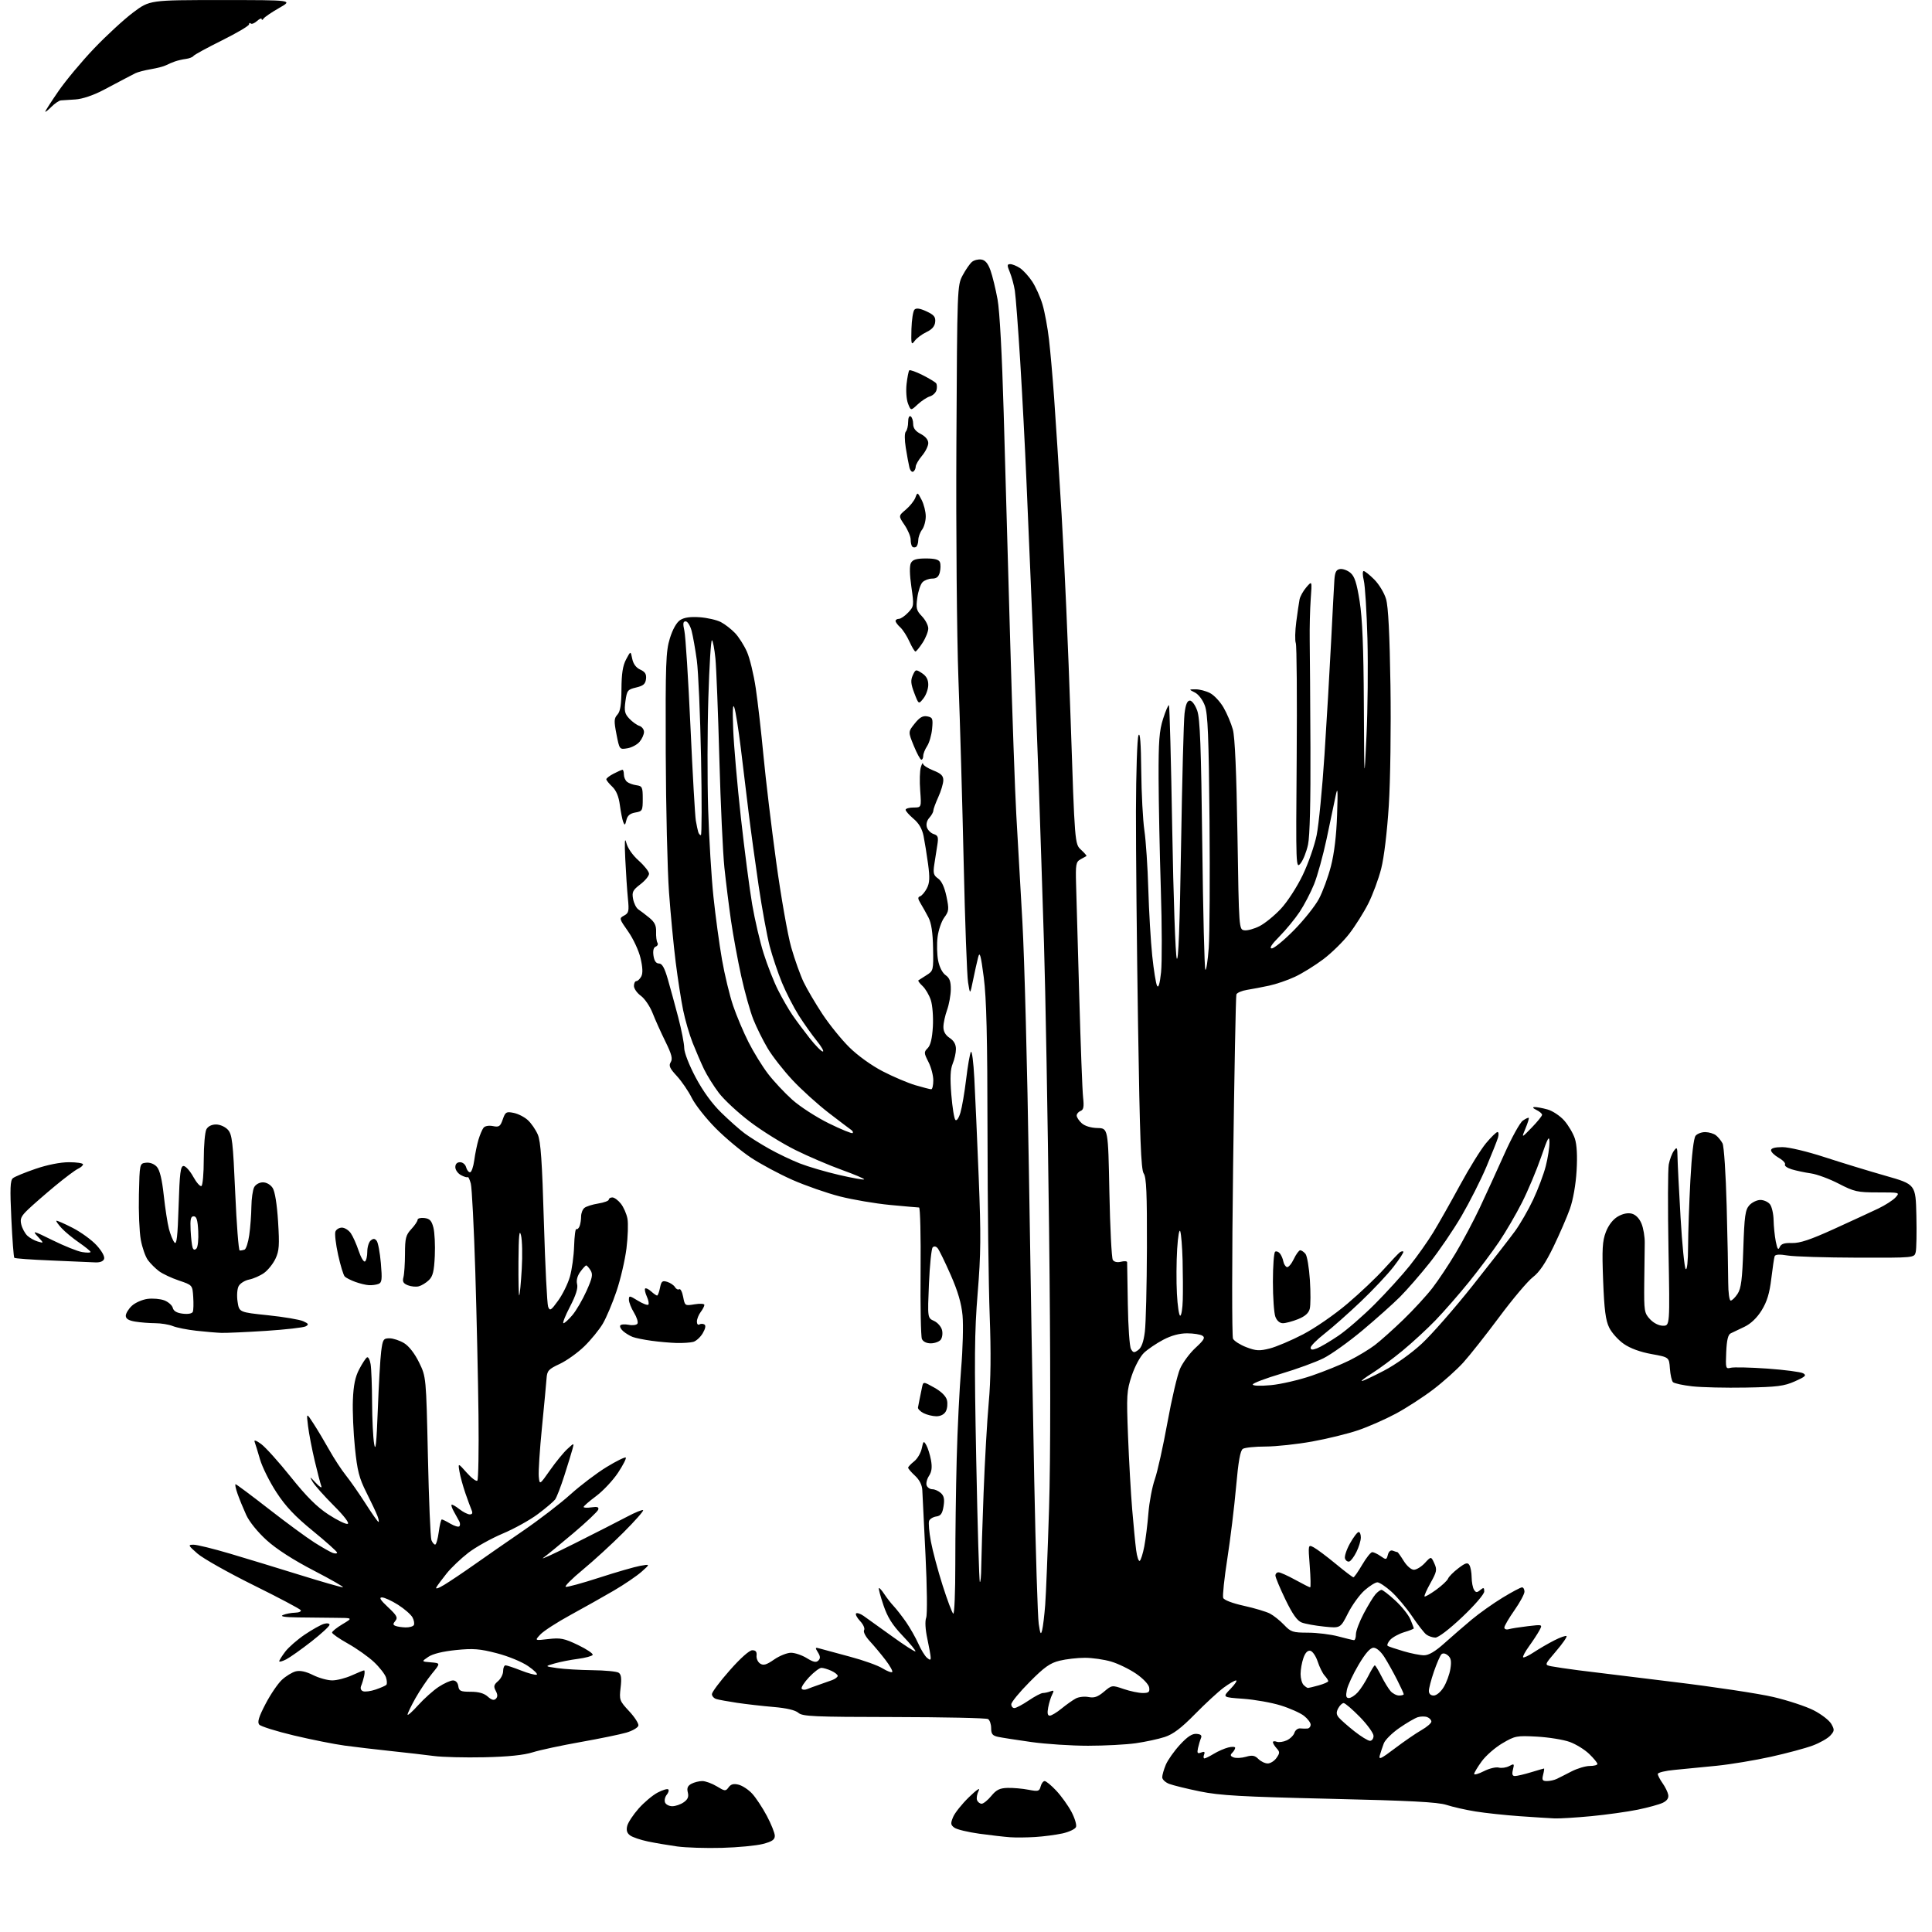 <?xml version="1.0" encoding="UTF-8" standalone="no"?>
<svg 
  version="1.1" 
  xmlns="http://www.w3.org/2000/svg" 
  xmlns:xlink="http://www.w3.org/1999/xlink" 
  xmlns:svg="http://www.w3.org/2000/svg"
  xmlns:rdf="http://www.w3.org/1999/02/22-rdf-syntax-ns#"
  xmlns:cc="http://creativecommons.org/ns#"
  xmlns:dc="http://purl.org/dc/elements/1.1/"
  viewBox="0 0 768 768"
  width="768"
  height="768"
>
<style>svg {background-color: white; }</style>"
<path stroke="none" fill="black" fill-rule="evenodd" d="M287.00,734.55C280.68,734.73 272.64,734.47 269.15,733.99C265.65,733.50 260.42,732.61 257.53,732.01C254.63,731.40 251.46,730.33 250.48,729.61C249.23,728.70 248.89,727.58 249.33,725.82C249.67,724.45 251.72,721.35 253.87,718.92C256.02,716.49 259.41,713.64 261.40,712.59C263.39,711.54 265.30,710.97 265.65,711.32C266.00,711.67 265.72,712.63 265.03,713.46C264.34,714.29 264.04,715.66 264.36,716.49C264.68,717.32 265.98,718.00 267.25,718.00C268.52,718.00 270.56,717.30 271.78,716.44C273.42,715.30 273.85,714.25 273.42,712.52C272.98,710.79 273.36,709.88 274.85,709.08C275.96,708.49 277.91,708.00 279.18,708.00C280.46,708.01 283.05,708.95 284.94,710.10C288.17,712.07 288.46,712.10 289.64,710.48C290.55,709.23 291.63,708.94 293.60,709.44C295.09,709.81 297.50,711.39 298.96,712.96C300.42,714.52 303.05,718.49 304.81,721.79C306.56,725.08 308.00,728.68 308.00,729.77C308.00,731.31 306.91,732.05 303.25,733.00C300.64,733.68 293.32,734.38 287.00,734.55zM411.50,730.24C408.20,730.45 403.70,730.49 401.50,730.33C399.30,730.18 393.82,729.54 389.31,728.93C384.81,728.31 380.34,727.24 379.39,726.54C377.88,725.44 377.81,724.86 378.88,722.29C379.56,720.65 382.39,717.11 385.17,714.41C388.25,711.43 389.77,710.41 389.04,711.83C388.38,713.11 388.09,714.80 388.39,715.58C388.69,716.36 389.51,717.00 390.22,717.01C390.92,717.01 392.65,715.62 394.05,713.92C396.07,711.46 397.41,710.80 400.55,710.72C402.72,710.66 406.44,710.99 408.81,711.45C412.72,712.20 413.17,712.08 413.67,710.14C413.98,708.96 414.70,708.00 415.27,708.00C415.84,708.00 417.93,709.73 419.90,711.84C421.88,713.95 424.58,717.72 425.91,720.21C427.23,722.70 428.05,725.42 427.73,726.25C427.41,727.08 424.98,728.24 422.33,728.82C419.67,729.39 414.80,730.04 411.50,730.24zM618.00,722.85C616.08,722.77 609.77,722.36 604.00,721.96C598.23,721.55 590.35,720.70 586.50,720.08C582.65,719.46 577.48,718.29 575.00,717.48C571.57,716.36 560.55,715.78 528.50,715.04C493.53,714.23 484.91,713.74 477.00,712.12C471.77,711.05 466.26,709.69 464.75,709.11C463.24,708.53 462.00,707.35 462.00,706.49C462.00,705.64 462.64,703.40 463.42,701.53C464.21,699.65 466.73,696.08 469.03,693.58C472.02,690.33 473.91,689.10 475.63,689.24C477.38,689.38 477.87,689.86 477.39,690.97C477.04,691.81 476.51,693.59 476.22,694.91C475.80,696.90 476.01,697.21 477.46,696.65C478.77,696.15 479.07,696.37 478.64,697.49C478.32,698.32 478.39,699.00 478.78,699.00C479.18,698.99 480.85,698.17 482.50,697.17C484.15,696.16 486.74,695.03 488.25,694.65C489.76,694.27 491.00,694.33 491.00,694.78C491.00,695.23 490.47,696.13 489.83,696.77C488.94,697.66 489.08,698.09 490.39,698.60C491.34,698.96 493.54,698.85 495.28,698.35C497.80,697.62 498.80,697.80 500.22,699.22C501.20,700.20 502.87,701.00 503.94,701.00C505.01,701.00 506.58,700.01 507.42,698.81C508.78,696.87 508.79,696.42 507.48,694.98C506.67,694.08 506.00,692.99 506.00,692.56C506.00,692.14 506.68,692.05 507.51,692.37C508.34,692.69 510.13,692.44 511.49,691.82C512.85,691.20 514.23,689.84 514.56,688.80C514.89,687.76 515.92,686.98 516.83,687.07C517.75,687.16 519.06,687.18 519.75,687.12C520.44,687.05 521.00,686.36 521.00,685.57C521.00,684.79 519.81,683.21 518.36,682.07C516.91,680.93 512.75,679.07 509.11,677.94C505.48,676.81 498.77,675.62 494.20,675.29C485.90,674.70 485.90,674.70 489.15,671.35C490.93,669.51 491.92,668.00 491.35,668.00C490.77,668.00 488.55,669.30 486.40,670.89C484.26,672.48 479.14,677.20 475.03,681.38C469.58,686.94 466.35,689.38 463.03,690.47C460.54,691.29 455.35,692.41 451.50,692.96C447.65,693.51 439.10,693.96 432.50,693.96C425.90,693.96 415.77,693.30 410.00,692.49C404.23,691.68 398.26,690.75 396.75,690.43C394.53,689.95 394.00,689.29 394.00,686.98C394.00,685.41 393.45,683.78 392.77,683.36C392.10,682.94 375.27,682.58 355.38,682.55C323.38,682.51 319.00,682.31 317.36,680.87C316.16,679.81 312.67,678.99 307.50,678.55C303.10,678.18 296.57,677.43 293.00,676.90C289.43,676.36 285.71,675.69 284.75,675.40C283.79,675.10 283.00,674.22 283.00,673.44C283.00,672.65 286.17,668.41 290.06,664.01C294.30,659.19 297.88,656.00 299.04,656.00C300.42,656.00 300.91,656.61 300.74,658.11C300.61,659.27 301.25,660.71 302.17,661.30C303.48,662.15 304.67,661.81 307.72,659.69C309.86,658.21 312.88,657.00 314.44,657.00C315.99,657.00 318.81,657.96 320.71,659.13C323.30,660.73 324.43,660.97 325.30,660.10C326.17,659.23 326.13,658.43 325.13,656.83C323.90,654.86 323.97,654.76 326.15,655.39C327.44,655.76 332.76,657.20 337.97,658.59C343.18,659.97 348.94,662.03 350.77,663.17C352.60,664.30 354.36,664.97 354.67,664.66C354.99,664.35 353.76,662.16 351.95,659.80C350.13,657.43 347.33,654.08 345.71,652.34C344.05,650.55 343.09,648.67 343.49,648.01C343.89,647.37 343.19,645.76 341.93,644.43C340.68,643.10 339.95,641.72 340.30,641.37C340.65,641.02 341.96,641.44 343.22,642.30C344.47,643.17 349.54,646.80 354.48,650.37C359.42,653.95 363.65,656.68 363.89,656.44C364.13,656.21 361.85,653.42 358.83,650.26C354.70,645.92 352.81,642.91 351.18,638.08C349.99,634.54 349.17,631.49 349.37,631.30C349.57,631.10 350.54,632.18 351.53,633.69C352.53,635.21 354.21,637.36 355.26,638.47C356.32,639.59 358.53,642.43 360.17,644.78C361.80,647.14 364.00,651.02 365.06,653.40C366.11,655.79 367.66,658.30 368.49,658.99C369.71,660.01 369.99,659.98 369.96,658.87C369.95,658.12 369.34,654.77 368.63,651.43C367.83,647.71 367.65,644.47 368.17,643.06C368.65,641.77 368.53,630.88 367.90,618.13C367.28,605.68 366.71,594.08 366.63,592.33C366.53,590.30 365.49,588.26 363.74,586.63C362.23,585.24 361.00,583.80 361.00,583.44C361.00,583.08 362.07,581.95 363.37,580.92C364.67,579.90 366.04,577.58 366.41,575.78C367.04,572.76 367.18,572.65 368.22,574.47C368.84,575.56 369.68,578.23 370.08,580.41C370.60,583.26 370.38,585.02 369.29,586.68C368.46,587.95 368.04,589.66 368.36,590.49C368.68,591.32 369.70,592.00 370.64,592.00C371.58,592.00 373.09,592.68 374.01,593.51C375.26,594.64 375.53,595.98 375.08,598.76C374.61,601.68 373.97,602.57 372.18,602.83C370.91,603.01 369.63,603.80 369.33,604.58C369.03,605.36 369.35,609.04 370.04,612.75C370.73,616.46 372.83,624.33 374.71,630.23C376.59,636.13 378.49,641.18 378.94,641.46C379.39,641.74 379.76,632.87 379.75,621.74C379.74,610.61 379.99,591.83 380.30,580.00C380.61,568.17 381.40,552.04 382.06,544.15C382.73,536.25 382.98,526.71 382.63,522.93C382.18,518.11 380.78,513.32 377.91,506.79C375.66,501.68 373.34,496.92 372.75,496.21C372.10,495.42 371.33,495.27 370.76,495.84C370.26,496.34 369.59,502.87 369.27,510.33C368.70,523.91 368.70,523.91 371.28,525.08C372.69,525.72 374.13,527.36 374.47,528.72C374.81,530.08 374.56,531.82 373.92,532.60C373.28,533.37 371.51,534.00 369.98,534.00C368.30,534.00 366.92,533.32 366.47,532.25C366.06,531.29 365.82,519.14 365.95,505.25C366.07,491.36 365.80,480.00 365.34,480.00C364.88,480.00 359.70,479.54 353.83,478.99C347.96,478.43 338.96,476.90 333.83,475.59C328.70,474.28 320.23,471.32 315.00,469.02C309.77,466.71 302.35,462.73 298.50,460.18C294.65,457.63 288.35,452.37 284.50,448.49C280.65,444.61 276.38,439.20 275.01,436.47C273.65,433.73 270.96,429.80 269.04,427.72C266.21,424.67 265.75,423.62 266.62,422.23C267.47,420.89 267.01,419.11 264.50,414.01C262.73,410.43 260.44,405.32 259.40,402.67C258.35,400.01 256.26,396.94 254.75,395.85C253.24,394.76 252.00,392.99 252.00,391.93C252.00,390.87 252.43,390.00 252.96,390.00C253.50,390.00 254.37,389.17 254.91,388.16C255.58,386.92 255.49,384.57 254.63,380.91C253.94,377.92 251.73,373.17 249.70,370.28C246.10,365.17 246.07,365.03 248.10,363.95C249.94,362.96 250.11,362.20 249.60,357.17C249.29,354.05 248.82,347.00 248.56,341.50C248.23,334.63 248.35,332.59 248.96,335.00C249.49,337.12 251.44,339.93 253.92,342.14C256.16,344.14 258.00,346.48 258.00,347.33C258.00,348.19 256.44,350.09 254.54,351.54C251.54,353.83 251.16,354.59 251.66,357.34C251.98,359.08 252.92,360.95 253.75,361.50C254.59,362.05 256.54,363.54 258.10,364.81C260.24,366.56 260.90,367.92 260.81,370.40C260.74,372.21 260.98,374.16 261.34,374.74C261.70,375.32 261.39,376.02 260.65,376.30C259.79,376.63 259.48,377.90 259.77,379.91C260.08,381.99 260.79,383.00 261.95,383.00C263.20,383.00 264.16,384.70 265.47,389.25C266.46,392.69 268.33,399.55 269.63,404.50C270.92,409.45 271.99,414.91 271.99,416.64C272.00,418.42 273.95,423.44 276.53,428.28C279.43,433.75 283.09,438.78 286.78,442.36C289.92,445.42 294.07,449.10 296.00,450.53C297.93,451.96 302.28,454.70 305.68,456.61C309.08,458.53 314.60,461.17 317.94,462.48C321.29,463.79 328.31,465.85 333.55,467.06C338.79,468.27 343.27,469.07 343.50,468.83C343.74,468.59 339.79,466.91 334.72,465.08C329.65,463.26 321.29,459.68 316.15,457.13C311.01,454.59 302.91,449.55 298.15,445.94C293.39,442.34 287.81,437.16 285.75,434.44C283.69,431.72 281.04,427.48 279.85,425.00C278.67,422.52 276.65,417.83 275.35,414.57C274.06,411.30 272.35,405.45 271.56,401.57C270.76,397.68 269.43,389.10 268.60,382.50C267.77,375.90 266.57,363.39 265.94,354.69C265.31,346.00 264.72,321.02 264.64,299.19C264.52,263.73 264.69,258.89 266.28,253.76C267.38,250.19 268.93,247.43 270.37,246.49C271.96,245.45 274.40,245.10 278.15,245.36C281.16,245.58 284.94,246.44 286.56,247.29C288.18,248.13 290.71,250.10 292.20,251.66C293.68,253.22 295.81,256.57 296.93,259.11C298.05,261.64 299.63,268.17 300.43,273.61C301.24,279.05 302.62,291.15 303.50,300.50C304.39,309.85 306.65,328.80 308.55,342.61C310.44,356.42 313.13,371.72 314.53,376.61C315.93,381.50 318.17,387.75 319.50,390.50C320.83,393.25 324.15,398.89 326.88,403.04C329.61,407.19 334.41,413.13 337.55,416.25C340.93,419.60 346.37,423.52 350.88,425.86C355.07,428.03 360.94,430.52 363.93,431.40C366.92,432.28 369.73,433.00 370.18,433.00C370.63,433.00 371.00,431.41 371.00,429.46C371.00,427.51 370.13,424.21 369.06,422.12C367.25,418.57 367.23,418.20 368.78,416.65C369.90,415.53 370.56,412.77 370.83,408.09C371.04,404.26 370.68,399.56 370.01,397.54C369.35,395.54 367.88,393.03 366.73,391.96C365.58,390.89 364.84,389.88 365.07,389.71C365.31,389.54 366.76,388.61 368.29,387.65C371.03,385.93 371.08,385.74 370.91,376.92C370.80,370.73 370.23,366.93 369.08,364.72C368.16,362.95 366.75,360.43 365.95,359.12C364.81,357.24 364.77,356.64 365.77,356.28C366.47,356.03 367.68,354.59 368.45,353.10C369.56,350.95 369.66,348.89 368.92,343.44C368.40,339.62 367.59,334.61 367.13,332.31C366.56,329.48 365.27,327.25 363.14,325.47C361.42,324.01 360.00,322.41 360.00,321.91C360.00,321.41 361.42,321.00 363.15,321.00C366.29,321.00 366.29,321.00 365.79,314.25C365.51,310.54 365.62,306.38 366.04,305.00C366.46,303.62 366.85,302.99 366.90,303.60C366.96,304.20 368.80,305.40 371.00,306.27C374.09,307.48 374.99,308.37 374.98,310.17C374.97,311.45 374.07,314.46 372.98,316.86C371.89,319.26 371.00,321.70 371.00,322.28C371.00,322.86 370.28,324.13 369.41,325.10C368.44,326.17 368.07,327.65 368.46,328.88C368.81,329.99 370.02,331.19 371.15,331.55C372.88,332.10 373.10,332.76 372.61,335.85C372.28,337.86 371.74,341.35 371.40,343.61C370.87,347.09 371.10,347.96 372.91,349.22C374.31,350.20 375.45,352.66 376.23,356.34C377.30,361.48 377.23,362.20 375.36,364.73C374.24,366.25 373.04,369.75 372.70,372.50C372.36,375.25 372.46,379.44 372.92,381.82C373.42,384.40 374.61,386.74 375.88,387.63C377.48,388.75 377.99,390.14 377.96,393.31C377.93,395.61 377.26,399.30 376.47,401.50C375.68,403.70 375.02,406.73 375.02,408.23C375.01,410.04 375.84,411.50 377.50,412.59C379.17,413.69 380.00,415.15 380.00,417.00C380.00,418.52 379.42,421.15 378.71,422.83C377.78,425.06 377.63,428.40 378.16,435.09C378.57,440.16 379.29,444.69 379.78,445.18C380.29,445.69 381.14,444.47 381.79,442.28C382.41,440.20 383.43,434.23 384.06,429.00C384.68,423.77 385.53,418.90 385.94,418.16C386.35,417.42 386.97,422.14 387.31,428.66C387.66,435.17 388.44,452.88 389.05,468.00C389.98,491.00 389.91,498.53 388.64,514.00C387.37,529.51 387.27,540.24 388.07,580.42C388.59,606.78 389.23,628.57 389.51,628.84C389.78,629.11 390.03,626.45 390.06,622.92C390.10,619.39 390.51,606.15 390.99,593.50C391.47,580.85 392.39,564.65 393.04,557.50C393.86,548.57 393.97,537.78 393.42,523.00C392.97,511.18 392.58,478.55 392.55,450.50C392.51,412.17 392.14,396.77 391.06,388.50C389.90,379.62 389.47,378.08 388.84,380.50C388.41,382.15 387.50,386.20 386.83,389.50C385.61,395.50 385.61,395.50 384.82,390.50C384.38,387.75 383.60,366.38 383.08,343.00C382.56,319.62 381.62,286.77 380.99,270.00C380.36,252.96 380.00,211.69 380.18,176.50C380.50,114.01 380.52,113.47 382.68,109.43C383.87,107.20 385.54,104.80 386.37,104.11C387.21,103.41 388.88,102.99 390.10,103.17C391.64,103.40 392.74,104.70 393.74,107.50C394.52,109.70 395.79,114.88 396.54,119.00C397.39,123.58 398.33,141.10 398.98,164.00C399.56,184.62 400.72,225.35 401.55,254.50C402.38,283.65 403.48,314.93 404.00,324.00C404.52,333.07 405.61,352.20 406.42,366.50C407.23,380.80 408.38,424.90 408.99,464.50C409.59,504.10 410.55,559.90 411.13,588.50C411.70,617.10 412.50,642.75 412.91,645.50C413.51,649.58 413.76,650.04 414.27,648.00C414.62,646.62 415.16,642.12 415.48,638.00C415.80,633.88 416.49,616.55 417.02,599.50C417.63,579.74 417.63,539.49 417.02,488.50C416.49,444.50 415.58,393.43 415.00,375.00C414.43,356.57 413.51,328.45 412.96,312.50C412.41,296.55 411.30,267.98 410.49,249.00C409.68,230.03 408.57,203.93 408.02,191.00C407.48,178.07 406.36,156.70 405.54,143.50C404.72,130.30 403.76,117.70 403.41,115.50C403.06,113.30 402.17,110.04 401.44,108.25C400.28,105.44 400.30,105.00 401.59,105.00C402.40,105.00 404.13,105.70 405.43,106.55C406.74,107.40 408.93,109.81 410.32,111.90C411.70,114.00 413.55,118.11 414.42,121.05C415.29,123.98 416.45,130.23 416.99,134.94C417.54,139.65 418.45,150.03 419.02,158.00C419.60,165.97 420.94,186.90 422.00,204.50C423.07,222.10 424.68,258.77 425.59,286.00C427.24,335.50 427.24,335.50 429.73,337.80C431.11,339.07 432.07,340.19 431.87,340.30C431.66,340.41 430.60,341.00 429.50,341.61C427.70,342.62 427.53,343.62 427.76,351.61C427.90,356.50 428.47,376.48 429.02,396.00C429.57,415.52 430.25,433.65 430.55,436.27C430.96,439.97 430.73,441.17 429.54,441.62C428.69,441.95 428.00,442.77 428.00,443.45C428.00,444.13 428.90,445.51 430.00,446.50C431.22,447.61 433.66,448.35 436.25,448.41C440.50,448.50 440.50,448.50 441.00,474.00C441.27,488.02 441.89,500.10 442.36,500.83C442.89,501.65 444.14,501.93 445.61,501.56C446.92,501.23 448.02,501.31 448.05,501.73C448.07,502.15 448.20,509.70 448.33,518.50C448.46,527.30 449.02,535.29 449.58,536.26C450.46,537.79 450.84,537.84 452.48,536.64C453.76,535.70 454.60,533.38 455.10,529.38C455.50,526.15 455.87,511.11 455.92,495.97C455.98,474.31 455.71,468.02 454.64,466.47C453.56,464.91 453.10,452.74 452.39,407.50C451.90,376.15 451.53,337.90 451.56,322.50C451.60,307.10 452.05,293.52 452.56,292.32C453.20,290.83 453.55,295.30 453.66,306.43C453.75,315.39 454.31,326.05 454.91,330.11C455.51,334.17 456.22,344.70 456.47,353.50C456.73,362.30 457.43,374.20 458.03,379.94C458.63,385.68 459.49,391.06 459.96,391.89C460.51,392.88 461.05,391.06 461.54,386.50C461.94,382.71 461.91,367.88 461.45,353.55C461.00,339.22 460.60,319.40 460.56,309.50C460.51,294.57 460.82,290.51 462.36,285.69C463.38,282.50 464.43,280.09 464.68,280.35C464.93,280.60 465.52,302.78 465.98,329.65C466.44,356.52 467.25,379.62 467.78,381.00C468.43,382.69 468.98,368.20 469.49,336.14C469.91,310.09 470.53,286.46 470.87,283.64C471.31,280.02 471.94,278.50 473.00,278.50C473.84,278.50 475.12,280.25 475.92,282.50C477.04,285.66 477.46,296.81 477.92,335.67C478.24,362.71 478.79,385.13 479.15,385.49C479.51,385.84 480.11,381.94 480.49,376.82C480.86,371.69 481.00,348.82 480.80,326.00C480.50,292.79 480.13,283.71 478.96,280.53C478.12,278.24 476.44,276.02 475.00,275.29C472.50,274.03 472.50,274.03 475.30,274.01C476.84,274.01 479.41,274.68 481.01,275.51C482.61,276.33 485.03,278.92 486.38,281.26C487.73,283.59 489.39,287.52 490.08,290.00C490.90,293.00 491.51,307.00 491.91,332.00C492.50,369.50 492.50,369.50 494.67,369.81C495.87,369.98 498.58,369.23 500.70,368.15C502.82,367.07 506.63,363.97 509.17,361.25C511.75,358.49 515.58,352.58 517.83,347.90C520.05,343.28 522.55,336.12 523.39,332.00C524.22,327.88 525.63,313.48 526.51,300.00C527.39,286.52 528.58,266.27 529.14,255.00C529.71,243.72 530.29,232.70 530.44,230.50C530.66,227.40 531.16,226.43 532.69,226.20C533.77,226.04 535.63,226.71 536.81,227.70C538.47,229.09 539.31,231.68 540.48,239.00C541.56,245.81 542.04,257.41 542.15,280.00C542.31,311.50 542.31,311.50 543.20,292.50C543.69,282.05 543.86,264.73 543.58,254.00C543.29,243.28 542.64,232.81 542.13,230.75C541.63,228.69 541.60,227.00 542.07,227.00C542.55,227.00 544.46,228.52 546.31,230.38C548.17,232.24 550.28,235.73 550.98,238.13C551.86,241.09 552.42,252.21 552.73,272.50C552.98,289.27 552.69,310.30 552.07,320.19C551.40,330.69 550.18,340.90 549.04,345.33C547.99,349.43 545.69,355.65 543.93,359.14C542.17,362.64 538.77,368.04 536.38,371.15C533.99,374.26 529.32,378.84 526.01,381.33C522.70,383.82 517.63,386.96 514.74,388.30C511.86,389.65 507.25,391.23 504.50,391.81C501.75,392.40 497.79,393.16 495.70,393.49C493.61,393.83 491.71,394.65 491.48,395.31C491.24,395.96 490.66,426.65 490.18,463.50C489.70,500.35 489.69,531.25 490.14,532.16C490.60,533.08 493.00,534.60 495.46,535.54C499.28,537.00 500.65,537.07 504.71,536.05C507.32,535.39 513.30,532.86 517.98,530.42C522.72,527.96 530.55,522.55 535.61,518.24C540.63,513.99 547.15,507.80 550.11,504.50C553.08,501.20 555.94,498.19 556.47,497.80C557.01,497.42 557.63,497.30 557.86,497.53C558.09,497.76 556.36,500.44 554.01,503.48C551.67,506.53 545.78,512.79 540.93,517.40C536.08,522.02 529.61,527.75 526.56,530.13C523.50,532.52 521.00,535.03 521.00,535.71C521.00,536.63 521.67,536.70 523.54,535.98C524.94,535.45 528.77,533.19 532.05,530.96C535.34,528.73 541.84,523.08 546.51,518.41C551.17,513.73 557.43,506.85 560.40,503.12C563.38,499.39 567.57,493.45 569.73,489.92C571.88,486.39 576.66,477.95 580.34,471.17C584.02,464.39 588.69,456.85 590.73,454.42C592.76,451.99 594.81,450.00 595.28,450.00C595.75,450.00 595.83,451.01 595.47,452.25C595.10,453.49 593.02,458.72 590.84,463.88C588.66,469.04 584.22,477.81 580.98,483.38C577.73,488.94 572.02,497.32 568.30,502.00C564.58,506.68 559.28,512.76 556.52,515.53C553.76,518.29 547.05,524.28 541.62,528.83C536.19,533.38 529.21,538.37 526.12,539.92C523.03,541.47 515.44,544.24 509.25,546.08C503.06,547.92 498.00,549.84 498.00,550.35C498.00,550.91 500.94,551.01 505.21,550.62C509.17,550.25 516.48,548.55 521.46,546.85C526.43,545.15 533.20,542.40 536.50,540.75C539.80,539.10 544.30,536.38 546.50,534.71C548.70,533.04 553.80,528.48 557.84,524.58C561.87,520.69 567.08,515.02 569.41,512.00C571.74,508.98 575.93,502.68 578.72,498.00C581.52,493.32 585.82,485.23 588.28,480.00C590.74,474.77 595.12,465.19 598.02,458.71C600.91,452.23 604.20,446.27 605.33,445.48C606.46,444.69 607.52,444.19 607.70,444.37C607.88,444.55 607.29,446.44 606.40,448.58C604.78,452.47 604.78,452.47 608.89,448.23C611.15,445.90 613.00,443.62 613.00,443.15C613.00,442.69 611.99,441.82 610.75,441.22C609.36,440.55 609.07,440.11 610.00,440.07C610.83,440.04 613.15,440.47 615.17,441.03C617.18,441.59 620.17,443.57 621.81,445.44C623.45,447.30 625.34,450.51 626.02,452.57C626.83,455.00 627.07,459.49 626.72,465.40C626.40,470.85 625.34,476.91 624.07,480.50C622.90,483.80 619.93,490.64 617.48,495.70C614.35,502.13 611.91,505.73 609.36,507.68C607.35,509.21 601.34,516.32 596.02,523.48C590.69,530.64 584.24,538.81 581.67,541.64C579.11,544.46 573.75,549.27 569.76,552.31C565.77,555.36 559.07,559.69 554.89,561.94C550.70,564.19 543.95,567.16 539.89,568.54C535.82,569.93 527.58,571.95 521.58,573.03C515.57,574.11 507.24,575.01 503.08,575.02C498.91,575.02 494.85,575.44 494.06,575.94C493.02,576.60 492.26,580.87 491.35,591.17C490.65,599.05 489.09,611.85 487.88,619.61C486.67,627.38 485.93,634.39 486.24,635.19C486.57,636.05 489.92,637.33 494.47,638.33C498.68,639.26 503.34,640.65 504.82,641.42C506.29,642.19 508.82,644.21 510.44,645.91C513.13,648.75 513.91,649.00 519.94,649.01C523.55,649.02 528.98,649.69 532.00,650.50C535.02,651.31 537.84,651.98 538.25,651.99C538.66,651.99 539.00,650.94 539.00,649.64C539.00,648.34 540.40,644.63 542.11,641.39C543.83,638.15 545.92,634.71 546.77,633.75C547.62,632.79 548.70,632.00 549.18,632.00C549.65,632.00 552.13,633.91 554.67,636.25C557.21,638.59 559.90,641.95 560.65,643.72C561.39,645.49 562.00,647.10 562.00,647.31C562.00,647.52 560.27,648.20 558.16,648.83C556.05,649.47 553.55,650.84 552.60,651.89C551.65,652.94 551.24,654.02 551.68,654.30C552.13,654.57 554.94,655.51 557.93,656.39C560.92,657.28 564.60,658.00 566.10,658.00C567.96,658.00 570.55,656.47 574.17,653.21C577.10,650.58 581.98,646.36 585.00,643.83C588.02,641.31 593.55,637.39 597.27,635.12C600.99,632.85 604.48,631.00 605.02,631.00C605.56,631.00 606.00,631.77 606.00,632.71C606.00,633.65 604.20,636.98 602.00,640.12C599.80,643.25 598.00,646.34 598.00,646.98C598.00,647.61 598.79,647.91 599.75,647.63C600.71,647.35 604.13,646.81 607.35,646.43C613.21,645.74 613.21,645.74 611.95,648.09C611.26,649.38 609.41,652.21 607.84,654.38C606.27,656.55 605.21,658.54 605.47,658.81C605.74,659.07 607.67,658.16 609.75,656.78C611.84,655.40 615.49,653.28 617.87,652.07C620.25,650.85 622.43,650.10 622.72,650.38C623.00,650.67 621.14,653.36 618.57,656.36C613.91,661.82 613.91,661.82 616.70,662.38C618.24,662.68 623.10,663.40 627.50,663.97C631.90,664.54 648.77,666.61 665.00,668.57C681.23,670.52 699.23,673.24 705.00,674.60C710.77,675.96 717.98,678.34 721.00,679.89C724.02,681.44 727.16,683.86 727.97,685.28C729.29,687.62 729.26,688.06 727.58,689.91C726.56,691.04 723.42,692.82 720.61,693.87C717.79,694.93 710.31,696.94 703.99,698.34C697.67,699.74 688.00,701.35 682.50,701.91C677.00,702.47 669.46,703.21 665.75,703.55C662.04,703.88 659.00,704.62 659.00,705.18C659.00,705.73 659.86,707.39 660.90,708.86C661.95,710.33 662.96,712.41 663.15,713.48C663.38,714.77 662.66,715.83 661.00,716.63C659.62,717.30 655.12,718.53 651.00,719.38C646.88,720.22 638.55,721.38 632.50,721.96C626.45,722.53 619.92,722.93 618.00,722.85zM614.91,708.00C616.07,708.00 617.81,707.63 618.76,707.17C619.72,706.72 622.39,705.37 624.70,704.17C627.01,702.98 630.27,702.00 631.95,702.00C633.63,702.00 635.00,701.64 635.00,701.20C635.00,700.75 633.54,698.97 631.75,697.24C629.96,695.50 626.47,693.35 624.00,692.45C621.52,691.55 615.67,690.60 611.00,690.34C602.90,689.90 602.25,690.02 597.24,692.97C594.34,694.67 590.63,697.91 588.99,700.18C587.34,702.45 586.00,704.69 586.00,705.17C586.00,705.65 587.73,705.16 589.85,704.08C591.97,702.99 594.63,702.35 595.75,702.64C596.88,702.94 598.76,702.67 599.93,702.04C601.90,700.98 602.01,701.09 601.42,703.45C600.96,705.30 601.18,706.00 602.23,706.00C603.03,706.00 605.89,705.33 608.59,704.51C611.29,703.69 613.62,703.02 613.77,703.01C613.92,703.00 613.76,704.12 613.41,705.50C612.89,707.58 613.14,708.00 614.91,708.00zM554.48,695.01C558.13,692.25 562.88,688.98 565.05,687.75C567.21,686.51 568.99,684.99 568.99,684.36C569.00,683.73 568.26,682.93 567.36,682.58C566.46,682.24 564.77,682.25 563.61,682.61C562.45,682.97 559.15,684.89 556.28,686.88C553.40,688.87 550.62,691.62 550.09,693.00C549.57,694.38 548.85,696.52 548.50,697.76C547.96,699.67 548.92,699.22 554.48,695.01zM192.50,698.54C184.80,698.71 175.80,698.48 172.50,698.04C169.20,697.60 161.55,696.72 155.50,696.08C149.45,695.44 141.12,694.46 137.00,693.90C132.88,693.34 123.79,691.53 116.81,689.87C109.83,688.21 103.63,686.26 103.04,685.55C102.23,684.58 102.87,682.49 105.54,677.37C107.50,673.59 110.44,669.27 112.05,667.77C113.66,666.27 116.15,664.75 117.58,664.39C119.31,663.96 121.61,664.45 124.45,665.87C126.80,667.04 130.24,667.99 132.11,667.98C133.97,667.97 137.46,667.07 139.86,665.98C142.26,664.89 144.45,664.00 144.73,664.00C145.00,664.00 145.01,665.01 144.75,666.25C144.48,667.49 143.95,669.23 143.57,670.12C143.15,671.12 143.44,671.96 144.32,672.29C145.11,672.60 147.38,672.29 149.36,671.61C151.34,670.93 153.24,670.10 153.57,669.76C153.91,669.43 153.85,668.10 153.45,666.83C153.04,665.55 150.90,662.79 148.68,660.70C146.46,658.61 141.80,655.31 138.32,653.36C134.85,651.42 132.00,649.44 132.00,648.97C132.00,648.50 133.87,647.00 136.16,645.63C140.32,643.15 140.32,643.15 133.41,643.11C129.61,643.08 122.90,643.01 118.50,642.95C113.12,642.88 111.16,642.56 112.50,641.99C113.60,641.52 115.76,641.11 117.31,641.07C118.85,641.03 119.86,640.58 119.54,640.06C119.22,639.55 110.76,635.07 100.73,630.11C90.70,625.14 80.70,619.51 78.50,617.58C74.77,614.31 74.66,614.07 76.90,614.04C78.22,614.02 84.74,615.62 91.40,617.59C98.05,619.56 110.61,623.39 119.29,626.09C127.97,628.79 135.62,630.99 136.29,630.97C136.96,630.96 131.78,627.98 124.80,624.36C116.62,620.12 109.93,615.82 106.02,612.28C102.44,609.04 99.10,604.91 97.87,602.21C96.72,599.69 95.17,595.91 94.43,593.81C93.69,591.72 93.34,590.00 93.65,590.00C93.96,590.00 99.91,594.44 106.87,599.86C113.83,605.29 122.00,611.29 125.02,613.19C128.03,615.10 131.29,616.95 132.25,617.30C133.21,617.65 134.00,617.60 134.00,617.19C134.00,616.77 129.68,612.91 124.41,608.60C117.27,602.78 113.55,598.84 109.89,593.23C107.18,589.09 104.24,583.17 103.35,580.10C102.46,577.02 101.49,573.87 101.20,573.10C100.89,572.27 101.96,572.65 103.82,574.03C105.56,575.31 110.87,581.21 115.62,587.15C121.87,594.95 126.00,599.07 130.59,602.06C134.08,604.33 137.51,606.00 138.22,605.76C138.99,605.50 136.79,602.61 132.64,598.46C128.87,594.69 125.10,590.45 124.28,589.05C122.94,586.78 123.08,586.83 125.57,589.50C127.12,591.15 128.09,591.73 127.74,590.79C127.38,589.85 126.20,585.31 125.10,580.69C124.01,576.08 122.81,569.87 122.45,566.90C121.78,561.50 121.78,561.50 124.69,566.00C126.29,568.48 129.11,573.20 130.96,576.50C132.81,579.80 135.75,584.30 137.51,586.50C139.27,588.70 142.80,593.76 145.35,597.75C147.90,601.74 150.20,605.00 150.47,605.00C150.73,605.00 150.54,603.92 150.04,602.60C149.54,601.28 147.57,597.11 145.67,593.33C142.77,587.58 142.03,584.70 141.09,575.49C140.47,569.44 140.10,560.90 140.28,556.50C140.51,550.68 141.19,547.36 142.78,544.32C143.99,542.02 145.38,539.88 145.88,539.58C146.37,539.27 147.02,540.48 147.32,542.26C147.62,544.04 147.88,550.90 147.91,557.50C147.94,564.10 148.30,571.52 148.73,574.00C149.30,577.35 149.67,573.90 150.18,560.50C150.55,550.60 151.15,540.14 151.52,537.25C152.14,532.40 152.40,532.00 154.85,532.00C156.31,532.01 158.91,532.87 160.64,533.92C162.57,535.10 164.85,538.04 166.59,541.59C169.40,547.34 169.40,547.34 170.10,578.92C170.48,596.29 171.11,611.29 171.50,612.25C171.89,613.21 172.56,614.00 172.98,614.00C173.40,614.00 174.04,611.75 174.41,609.00C174.77,606.25 175.32,604.00 175.63,604.00C175.94,604.00 177.48,604.76 179.06,605.70C180.65,606.63 182.23,607.10 182.59,606.74C182.95,606.38 182.95,605.50 182.58,604.79C182.22,604.08 181.29,602.39 180.51,601.03C179.73,599.68 179.28,598.39 179.50,598.17C179.72,597.95 181.10,598.72 182.58,599.89C184.06,601.05 185.93,602.00 186.74,602.00C187.77,602.00 187.98,601.47 187.45,600.25C187.04,599.29 185.92,596.25 184.97,593.50C184.03,590.75 182.98,586.92 182.65,585.00C182.05,581.50 182.05,581.50 185.53,585.42C187.44,587.57 189.34,588.99 189.75,588.58C190.16,588.16 190.37,576.50 190.21,562.66C190.05,548.82 189.48,523.09 188.94,505.48C188.39,487.86 187.59,472.11 187.15,470.48C186.71,468.84 186.16,467.69 185.93,467.92C185.69,468.15 184.49,467.80 183.25,467.13C182.01,466.47 181.00,465.05 181.00,463.96C181.00,462.71 181.68,462.00 182.88,462.00C183.93,462.00 185.00,462.89 185.29,464.00C185.58,465.10 186.28,466.00 186.85,466.00C187.41,466.00 188.17,463.86 188.52,461.25C188.87,458.64 189.63,454.93 190.21,453.00C190.79,451.07 191.69,448.96 192.22,448.29C192.77,447.59 194.34,447.32 195.96,447.64C198.39,448.13 198.87,447.80 199.86,444.97C200.89,442.01 201.25,441.80 204.19,442.39C205.96,442.74 208.50,444.04 209.83,445.27C211.17,446.49 212.94,449.07 213.78,451.00C214.95,453.71 215.50,461.64 216.21,486.00C216.72,503.32 217.48,518.39 217.90,519.47C218.59,521.22 219.02,520.96 221.86,517.03C223.62,514.61 225.72,510.35 226.53,507.56C227.34,504.77 228.10,499.26 228.22,495.32C228.34,491.38 228.74,488.34 229.11,488.57C229.48,488.80 230.06,488.28 230.40,487.41C230.73,486.55 231.00,484.80 231.00,483.54C231.00,482.28 231.58,480.76 232.30,480.17C233.01,479.57 235.49,478.79 237.80,478.42C240.11,478.05 242.00,477.35 242.00,476.87C242.00,476.39 242.64,476.00 243.43,476.00C244.21,476.00 245.74,477.12 246.81,478.49C247.89,479.86 249.07,482.54 249.42,484.44C249.78,486.34 249.60,491.67 249.03,496.28C248.45,500.89 246.68,508.53 245.08,513.25C243.49,517.97 241.04,523.78 239.64,526.16C238.24,528.55 234.93,532.60 232.30,535.17C229.66,537.74 225.25,540.89 222.50,542.18C218.02,544.27 217.47,544.88 217.26,548.01C217.12,549.93 216.30,558.70 215.43,567.50C214.55,576.31 213.99,585.04 214.17,586.92C214.50,590.33 214.50,590.33 218.65,584.42C220.93,581.16 224.03,577.38 225.53,576.00C228.25,573.50 228.25,573.50 227.58,576.00C227.22,577.38 225.76,582.11 224.35,586.53C222.94,590.95 221.28,595.25 220.65,596.09C220.02,596.92 216.95,599.52 213.83,601.86C210.72,604.20 204.42,607.70 199.83,609.63C195.25,611.56 189.10,615.00 186.16,617.26C183.22,619.53 179.36,623.21 177.57,625.44C175.78,627.67 173.94,630.15 173.48,630.94C172.97,631.81 174.19,631.45 176.57,630.01C178.73,628.71 184.10,625.10 188.50,622.00C192.90,618.89 201.68,612.80 208.00,608.47C214.32,604.14 222.77,597.65 226.76,594.05C230.76,590.45 237.21,585.56 241.11,583.18C245.00,580.80 248.44,579.11 248.75,579.41C249.05,579.72 247.66,582.44 245.66,585.46C243.65,588.48 239.76,592.63 237.01,594.69C234.25,596.75 232.00,598.70 232.00,599.04C232.00,599.38 233.41,599.45 235.13,599.19C237.48,598.85 238.14,599.08 237.80,600.12C237.55,600.88 233.08,605.10 227.87,609.50C222.66,613.90 217.30,618.29 215.95,619.26C214.60,620.23 220.25,617.64 228.50,613.50C236.75,609.36 246.12,604.59 249.32,602.89C252.52,601.19 255.37,600.04 255.65,600.32C255.94,600.60 252.42,604.59 247.83,609.18C243.25,613.77 235.98,620.43 231.67,623.99C227.37,627.54 224.31,630.60 224.88,630.79C225.44,630.98 231.44,629.34 238.20,627.15C244.97,624.95 252.30,622.84 254.50,622.44C258.50,621.73 258.50,621.73 255.00,624.82C253.07,626.52 248.12,629.88 244.00,632.29C239.88,634.70 232.14,639.05 226.81,641.96C221.47,644.87 216.07,648.36 214.81,649.72C212.50,652.19 212.50,652.19 218.00,651.55C222.82,650.99 224.28,651.28 229.82,653.94C233.29,655.61 235.89,657.37 235.59,657.86C235.29,658.34 232.67,659.04 229.77,659.42C226.87,659.79 222.70,660.61 220.50,661.24C216.50,662.38 216.50,662.38 221.50,663.10C224.25,663.50 230.55,663.87 235.50,663.93C240.45,663.98 245.13,664.43 245.90,664.92C246.94,665.58 247.15,667.11 246.70,670.87C246.13,675.74 246.26,676.11 250.08,680.21C252.27,682.55 253.93,685.13 253.77,685.94C253.62,686.75 251.47,688.01 248.99,688.74C246.52,689.46 238.32,691.15 230.76,692.49C223.20,693.83 214.65,695.66 211.76,696.57C208.20,697.69 201.96,698.33 192.50,698.54zM544.59,692.00C545.37,692.00 546.00,691.12 546.00,690.04C546.00,688.97 543.56,685.59 540.59,682.54C537.61,679.50 534.70,677.00 534.12,677.00C533.54,677.00 532.57,677.93 531.97,679.06C531.13,680.63 531.18,681.52 532.18,682.73C532.91,683.61 535.68,686.06 538.34,688.17C541.00,690.27 543.81,692.00 544.59,692.00zM166.27,677.80C168.60,675.22 172.25,671.96 174.39,670.55C176.53,669.15 179.08,668.00 180.07,668.00C181.17,668.00 181.98,668.87 182.18,670.25C182.46,672.21 183.09,672.50 187.13,672.50C190.29,672.50 192.44,673.11 193.90,674.43C195.42,675.79 196.36,676.04 197.12,675.28C197.87,674.53 197.86,673.61 197.06,672.12C196.14,670.40 196.30,669.72 197.97,668.29C199.09,667.34 200.00,665.53 200.00,664.28C200.00,663.02 200.43,662.00 200.96,662.00C201.49,662.00 204.25,662.92 207.10,664.04C209.94,665.16 212.75,665.92 213.33,665.72C213.92,665.53 212.39,663.99 209.95,662.31C207.43,660.58 202.01,658.35 197.46,657.18C190.69,655.42 188.11,655.22 181.23,655.92C176.01,656.45 172.03,657.43 170.27,658.62C167.50,660.50 167.50,660.50 171.32,660.81C175.14,661.13 175.14,661.13 171.71,665.31C169.83,667.62 166.87,672.01 165.14,675.08C163.42,678.15 162.01,681.08 162.02,681.58C162.03,682.09 163.94,680.39 166.27,677.80zM417.30,682.00C417.98,682.00 420.11,680.72 422.02,679.15C423.93,677.59 426.48,675.79 427.67,675.16C428.86,674.53 431.14,674.28 432.74,674.60C434.96,675.04 436.38,674.55 438.82,672.50C441.99,669.83 442.03,669.82 446.68,671.41C449.25,672.28 452.66,673.00 454.25,673.00C456.64,673.00 457.08,672.63 456.82,670.84C456.64,669.60 454.45,667.27 451.66,665.35C448.99,663.52 444.52,661.34 441.73,660.51C438.93,659.68 434.22,659.00 431.26,659.00C428.30,659.00 423.77,659.52 421.19,660.16C417.40,661.09 415.12,662.71 409.25,668.64C405.26,672.66 402.00,676.64 402.00,677.48C402.00,678.32 402.56,678.99 403.25,678.98C403.94,678.97 406.48,677.62 408.90,675.98C411.32,674.34 413.87,673.00 414.57,673.00C415.27,673.00 416.60,672.71 417.53,672.35C418.94,671.81 419.06,672.03 418.26,673.60C417.72,674.64 417.00,676.96 416.67,678.75C416.24,681.01 416.43,682.00 417.30,682.00zM536.20,675.00C537.00,675.00 538.58,673.99 539.71,672.75C540.85,671.51 542.73,668.59 543.91,666.25C545.08,663.91 546.25,662.00 546.50,662.00C546.75,662.00 547.92,663.91 549.10,666.25C550.27,668.59 551.93,671.29 552.77,672.25C553.62,673.21 555.14,674.00 556.15,674.00C557.17,674.00 558.00,673.76 558.00,673.47C558.00,673.17 556.81,670.59 555.36,667.73C553.91,664.87 551.66,660.83 550.35,658.76C548.93,656.52 547.19,655.00 546.03,655.00C544.70,655.00 542.83,657.11 540.06,661.77C537.85,665.50 535.75,670.00 535.40,671.77C534.91,674.22 535.10,675.00 536.20,675.00zM569.92,674.00C571.01,674.00 572.72,672.58 573.87,670.70C574.99,668.89 576.20,665.61 576.55,663.41C577.04,660.35 576.80,659.08 575.55,658.04C574.54,657.20 573.56,657.04 572.98,657.62C572.47,658.13 571.14,661.20 570.02,664.43C568.91,667.67 568.00,671.14 568.00,672.16C568.00,673.31 568.72,674.00 569.92,674.00zM320.85,671.45C321.76,671.07 323.85,670.30 325.50,669.74C327.15,669.18 329.51,668.34 330.75,667.88C331.99,667.42 333.00,666.66 333.00,666.18C333.00,665.71 331.85,664.80 330.45,664.16C329.05,663.52 327.28,663.00 326.52,663.00C325.75,663.00 323.55,664.67 321.63,666.70C319.71,668.74 318.38,670.80 318.67,671.27C318.96,671.75 319.94,671.83 320.85,671.45zM519.95,670.99C520.25,670.99 522.19,670.52 524.25,669.95C526.31,669.37 528.00,668.63 528.00,668.28C528.00,667.94 527.35,666.94 526.55,666.05C525.75,665.17 524.51,662.67 523.80,660.49C523.08,658.31 521.76,656.39 520.87,656.21C519.79,656.00 518.85,656.99 518.12,659.10C517.50,660.86 517.00,663.72 517.00,665.45C517.00,667.18 517.54,669.14 518.20,669.80C518.86,670.46 519.65,671.00 519.95,670.99zM113.80,659.61C112.26,660.40 111.00,660.74 111.00,660.37C111.00,660.00 112.09,658.27 113.41,656.53C114.74,654.79 118.23,651.75 121.16,649.77C124.10,647.79 127.51,645.88 128.75,645.52C130.03,645.15 131.00,645.30 131.00,645.88C131.00,646.43 127.76,649.42 123.80,652.52C119.83,655.62 115.33,658.81 113.80,659.61zM570.55,650.97C569.42,650.95 567.80,650.39 566.94,649.72C566.08,649.05 563.54,645.78 561.30,642.46C559.05,639.14 555.37,634.76 553.11,632.71C550.84,630.67 548.34,629.00 547.53,629.00C546.73,629.00 544.45,630.42 542.47,632.16C540.49,633.90 537.51,638.01 535.85,641.29C532.84,647.26 532.84,647.26 526.41,646.60C522.87,646.24 518.84,645.51 517.46,644.98C515.66,644.30 513.81,641.69 510.97,635.82C508.79,631.30 507.00,627.02 507.00,626.30C507.00,625.59 507.56,625.01 508.25,625.02C508.94,625.03 511.93,626.38 514.91,628.02C517.89,629.66 520.54,631.00 520.81,631.00C521.08,631.00 521.00,627.16 520.64,622.46C519.98,613.92 519.98,613.92 522.24,615.11C523.48,615.77 527.41,618.71 530.97,621.65C534.52,624.59 537.69,627.00 538.01,627.00C538.32,627.00 539.89,624.75 541.50,622.00C543.11,619.25 544.90,617.00 545.49,617.00C546.07,617.00 547.59,617.72 548.84,618.60C551.01,620.12 551.16,620.09 551.70,618.05C552.06,616.68 552.79,616.09 553.71,616.44C554.51,616.75 555.32,617.00 555.50,617.00C555.69,617.00 556.81,618.58 558.00,620.50C559.23,622.49 560.97,624.00 562.04,624.00C563.07,624.00 565.04,622.80 566.40,621.32C568.88,618.65 568.88,618.65 570.16,621.45C571.31,623.97 571.15,624.78 568.66,629.24C567.13,631.97 566.06,634.39 566.28,634.61C566.50,634.83 568.57,633.64 570.89,631.97C573.20,630.29 575.34,628.29 575.63,627.51C575.93,626.74 577.76,624.90 579.70,623.42C582.54,621.25 583.39,621.00 584.09,622.12C584.58,622.88 584.98,625.08 585.00,627.00C585.02,628.92 585.44,631.15 585.94,631.94C586.69,633.13 587.12,633.15 588.42,632.06C589.76,630.95 590.00,631.04 590.01,632.63C590.01,633.69 586.25,638.07 581.31,642.75C576.11,647.67 571.77,650.99 570.55,650.97zM161.19,646.92C162.67,646.96 164.15,646.56 164.49,646.02C164.82,645.48 164.59,644.10 163.98,642.95C163.36,641.81 160.78,639.55 158.23,637.93C155.69,636.32 152.81,635.00 151.84,635.00C150.57,635.00 151.24,636.08 154.25,638.89C157.74,642.15 158.22,643.03 157.17,644.30C156.16,645.51 156.17,645.91 157.21,646.32C157.92,646.61 159.71,646.88 161.19,646.92zM453.06,620.46C453.50,620.19 454.32,617.61 454.87,614.73C455.42,611.85 456.16,605.90 456.51,601.50C456.86,597.10 458.01,591.02 459.07,588.00C460.13,584.98 462.37,574.85 464.07,565.50C465.76,556.15 468.02,546.51 469.09,544.08C470.16,541.65 472.93,537.91 475.24,535.78C478.65,532.63 479.17,531.72 477.97,530.96C477.16,530.45 474.43,530.02 471.90,530.02C468.86,530.01 465.64,530.88 462.40,532.58C459.70,534.00 456.28,536.33 454.78,537.74C453.24,539.20 451.12,543.15 449.89,546.82C447.87,552.89 447.77,554.51 448.41,570.91C448.79,580.59 449.53,593.67 450.06,600.00C450.59,606.33 451.30,613.63 451.64,616.23C451.98,618.83 452.62,620.74 453.06,620.46zM536.37,620.72C535.75,620.92 534.99,620.41 534.67,619.58C534.35,618.76 535.24,616.04 536.63,613.54C538.03,611.04 539.58,609.00 540.09,609.00C540.59,609.00 540.98,610.01 540.95,611.25C540.93,612.49 540.14,615.04 539.20,616.93C538.27,618.81 536.99,620.52 536.37,620.72zM372.21,562.99C370.72,562.98 368.43,562.41 367.11,561.74C365.80,561.06 364.81,560.05 364.91,559.50C365.01,558.95 365.29,557.49 365.54,556.25C365.79,555.01 366.23,552.91 366.50,551.57C367.00,549.14 367.00,549.14 371.40,551.60C374.16,553.14 376.03,554.99 376.42,556.55C376.77,557.92 376.57,559.93 375.99,561.02C375.33,562.25 373.91,562.99 372.21,562.99zM694.00,551.58C686.02,551.73 676.45,551.50 672.72,551.09C668.99,550.67 665.53,549.92 665.03,549.42C664.53,548.91 663.99,546.48 663.81,544.01C663.50,539.52 663.50,539.52 656.50,538.26C652.05,537.46 648.05,536.00 645.50,534.23C643.30,532.71 640.68,529.79 639.68,527.75C638.26,524.87 637.72,520.66 637.27,509.05C636.79,496.56 636.97,493.36 638.35,489.75C639.39,487.04 641.14,484.76 643.06,483.62C645.01,482.47 647.03,482.04 648.63,482.44C650.20,482.84 651.64,484.29 652.51,486.37C653.27,488.19 653.85,491.66 653.81,494.09C653.76,496.51 653.68,503.75 653.61,510.17C653.51,521.22 653.63,521.98 655.92,524.42C657.38,525.97 659.44,527.00 661.08,527.00C663.80,527.00 663.80,527.00 663.25,496.70C662.95,480.03 663.00,464.81 663.36,462.87C663.73,460.93 664.64,458.50 665.40,457.47C666.64,455.77 666.78,456.02 666.84,460.05C666.88,462.50 667.43,473.27 668.05,484.00C668.68,494.73 669.60,503.93 670.09,504.45C670.64,505.02 671.02,501.43 671.04,495.45C671.07,489.98 671.47,478.17 671.95,469.22C672.48,459.09 673.27,452.38 674.03,451.47C674.70,450.66 676.43,450.01 677.87,450.03C679.32,450.05 681.21,450.61 682.09,451.28C682.96,451.95 684.15,453.40 684.73,454.50C685.31,455.62 686.04,466.61 686.38,479.50C686.71,492.15 686.99,505.76 686.99,509.75C687.00,513.80 687.43,517.00 687.98,517.00C688.51,517.00 689.75,515.79 690.72,514.31C692.13,512.15 692.58,508.65 692.99,496.41C693.43,483.31 693.76,480.92 695.40,479.10C696.45,477.95 698.43,477.00 699.79,477.00C701.16,477.00 702.88,477.79 703.61,478.75C704.34,479.71 704.98,482.52 705.03,485.00C705.08,487.48 705.47,491.30 705.90,493.50C706.51,496.55 706.87,497.08 707.46,495.75C708.02,494.44 709.29,494.03 712.36,494.12C715.45,494.22 719.68,492.80 729.00,488.56C735.88,485.43 743.79,481.77 746.59,480.44C749.39,479.10 752.50,477.11 753.50,476.00C755.30,474.01 755.25,474.00 746.47,474.00C738.34,474.00 737.09,473.72 730.92,470.53C727.23,468.62 722.25,466.78 719.86,466.44C717.46,466.10 714.03,465.37 712.24,464.83C710.45,464.28 709.24,463.42 709.56,462.91C709.87,462.40 708.75,461.20 707.07,460.24C705.39,459.28 704.01,457.94 704.01,457.25C704.00,456.43 705.57,456.00 708.54,456.00C711.11,456.00 718.35,457.72 725.29,459.98C732.00,462.17 742.90,465.50 749.50,467.38C761.50,470.80 761.50,470.80 761.79,483.15C761.95,489.94 761.83,496.51 761.52,497.75C760.96,500.00 760.96,500.00 738.23,499.94C725.73,499.91 713.32,499.52 710.66,499.09C707.37,498.54 705.70,498.64 705.44,499.40C705.23,500.00 704.63,504.03 704.11,508.35C703.42,514.10 702.41,517.43 700.30,520.85C698.45,523.85 696.02,526.18 693.47,527.41C691.28,528.46 688.83,529.64 688.00,530.02C686.93,530.51 686.41,532.65 686.20,537.48C685.92,543.94 686.00,544.23 688.00,543.71C689.16,543.41 695.72,543.56 702.58,544.04C709.44,544.53 715.82,545.37 716.77,545.90C718.22,546.72 717.69,547.24 713.50,549.10C709.20,551.01 706.46,551.36 694.00,551.58zM541.35,548.98C541.81,548.99 545.75,547.15 550.09,544.89C554.71,542.49 560.98,538.02 565.17,534.14C569.11,530.49 578.23,520.08 585.43,511.00C592.64,501.93 600.20,492.20 602.25,489.39C604.29,486.58 607.54,480.95 609.45,476.89C611.37,472.82 613.63,466.82 614.47,463.54C615.31,460.26 615.97,455.99 615.94,454.04C615.88,451.12 615.30,452.16 612.60,460.00C610.79,465.23 607.39,473.32 605.03,477.99C602.67,482.66 598.58,489.67 595.95,493.57C593.32,497.47 587.92,504.68 583.96,509.58C579.99,514.49 573.99,521.35 570.63,524.84C567.26,528.33 561.35,533.77 557.50,536.94C553.65,540.11 548.25,544.11 545.50,545.83C542.75,547.55 540.88,548.97 541.35,548.98zM269.00,533.86C266.52,533.79 262.02,533.40 259.00,532.98C255.97,532.57 252.60,531.88 251.50,531.46C250.40,531.04 248.72,530.03 247.77,529.21C246.82,528.40 246.28,527.36 246.56,526.90C246.85,526.44 248.36,526.32 249.92,526.63C251.48,526.95 253.05,526.73 253.40,526.16C253.75,525.59 253.14,523.63 252.03,521.81C250.92,519.99 250.01,517.68 250.00,516.67C250.00,514.96 250.24,514.99 253.55,517.03C255.51,518.24 257.38,518.95 257.72,518.62C258.05,518.28 257.78,516.82 257.12,515.38C256.47,513.93 256.16,512.50 256.46,512.21C256.75,511.92 257.81,512.43 258.82,513.34C259.83,514.25 260.90,515.00 261.20,515.00C261.50,515.00 262.03,513.62 262.36,511.93C262.89,509.29 263.30,508.96 265.24,509.56C266.48,509.95 267.87,510.89 268.31,511.65C268.76,512.42 269.52,512.80 270.01,512.49C270.50,512.19 271.20,513.56 271.57,515.54C272.24,519.08 272.30,519.12 276.12,518.48C278.26,518.12 280.00,518.23 280.00,518.72C280.00,519.21 279.34,520.49 278.53,521.56C277.72,522.63 277.05,524.31 277.03,525.31C277.01,526.30 277.45,526.84 278.00,526.50C278.55,526.16 279.46,526.16 280.02,526.51C280.66,526.91 280.41,528.18 279.34,530.00C278.41,531.57 276.72,533.11 275.58,533.42C274.43,533.72 271.48,533.92 269.00,533.86zM88.00,529.84C86.08,529.77 81.58,529.39 78.00,528.99C74.42,528.59 70.23,527.76 68.68,527.13C67.14,526.51 63.99,526.00 61.68,525.99C59.38,525.98 55.81,525.70 53.75,525.36C51.14,524.93 50.00,524.23 50.00,523.04C50.00,522.11 51.08,520.33 52.40,519.09C53.72,517.85 56.54,516.61 58.65,516.33C60.77,516.06 63.78,516.32 65.35,516.93C66.91,517.53 68.42,518.87 68.69,519.91C69.02,521.20 70.31,521.93 72.69,522.21C74.83,522.46 76.39,522.16 76.66,521.43C76.91,520.78 76.98,518.13 76.81,515.55C76.50,510.85 76.50,510.85 71.15,509.04C68.20,508.05 64.63,506.37 63.21,505.31C61.79,504.25 59.81,502.28 58.82,500.94C57.82,499.60 56.54,495.96 55.97,492.85C55.40,489.75 55.06,481.65 55.22,474.85C55.50,462.50 55.50,462.50 58.05,462.20C59.60,462.02 61.29,462.66 62.34,463.82C63.51,465.12 64.40,468.75 65.09,475.12C65.65,480.28 66.58,486.30 67.15,488.50C67.73,490.70 68.71,493.13 69.35,493.91C70.23,494.99 70.62,491.62 71.00,479.41C71.41,466.25 71.76,463.50 72.98,463.50C73.79,463.50 75.52,465.42 76.81,467.76C78.10,470.10 79.57,471.76 80.08,471.45C80.59,471.14 81.00,466.38 81.00,460.88C81.00,455.37 81.47,450.00 82.04,448.93C82.68,447.73 84.13,447.00 85.88,447.00C87.47,447.00 89.52,447.92 90.60,449.10C92.28,450.97 92.61,453.84 93.50,474.12C94.05,486.72 94.85,497.05 95.28,497.09C95.70,497.12 96.56,496.98 97.18,496.77C97.80,496.57 98.66,493.95 99.08,490.95C99.51,487.95 99.89,482.88 99.93,479.68C99.97,476.49 100.47,473.00 101.04,471.93C101.62,470.83 103.12,470.00 104.51,470.00C105.95,470.00 107.55,470.93 108.40,472.25C109.29,473.64 110.11,478.73 110.54,485.60C111.13,495.05 110.98,497.24 109.50,500.37C108.54,502.39 106.50,504.93 104.96,506.03C103.42,507.12 100.76,508.30 99.05,508.64C97.33,508.98 95.45,510.16 94.87,511.25C94.27,512.36 94.08,515.08 94.44,517.43C95.07,521.64 95.07,521.64 106.51,522.83C112.81,523.49 119.12,524.55 120.53,525.20C122.68,526.17 122.84,526.51 121.53,527.24C120.67,527.72 113.56,528.53 105.73,529.04C97.90,529.54 89.92,529.90 88.00,529.84zM223.99,526.00C224.45,526.00 226.05,524.54 227.56,522.75C229.07,520.96 231.57,516.67 233.13,513.20C235.49,507.94 235.76,506.59 234.74,504.95C234.07,503.88 233.29,503.01 233.01,503.03C232.73,503.05 231.67,504.20 230.66,505.59C229.49,507.20 229.03,508.99 229.41,510.49C229.81,512.09 228.90,514.96 226.57,519.43C224.69,523.04 223.52,526.00 223.99,526.00zM509.96,526.00C508.72,526.00 507.57,525.01 506.98,523.43C506.44,522.02 506.00,515.75 506.00,509.49C506.00,503.24 506.40,497.87 506.89,497.57C507.37,497.27 508.23,497.58 508.78,498.26C509.33,498.94 509.95,500.36 510.14,501.42C510.34,502.47 510.98,503.49 511.56,503.69C512.14,503.88 513.37,502.45 514.29,500.52C515.21,498.58 516.37,497.00 516.86,497.00C517.35,497.00 518.29,497.64 518.94,498.42C519.59,499.21 520.38,503.88 520.70,508.80C521.02,513.72 521.00,518.88 520.65,520.26C520.21,522.00 518.77,523.27 515.99,524.39C513.77,525.27 511.06,526.00 509.96,526.00zM469.15,523.00C469.62,523.00 470.08,520.19 470.17,516.75C470.27,513.31 470.23,506.23 470.10,501.00C469.96,495.77 469.55,490.60 469.18,489.50C468.79,488.36 468.26,491.35 467.94,496.50C467.63,501.45 467.58,509.44 467.84,514.25C468.09,519.06 468.68,523.00 469.15,523.00zM206.41,514.92C206.63,514.69 207.08,510.00 207.40,504.50C207.73,499.00 207.59,492.93 207.10,491.00C206.44,488.42 206.18,491.15 206.10,501.42C206.05,509.07 206.18,515.15 206.41,514.92zM166.50,511.32C165.40,511.62 163.44,511.43 162.14,510.92C160.31,510.19 159.91,509.47 160.37,507.74C160.70,506.51 160.98,502.30 160.99,498.40C161.00,492.21 161.32,490.94 163.50,488.59C164.88,487.11 166.00,485.44 166.00,484.88C166.00,484.32 167.21,484.01 168.69,484.18C170.83,484.43 171.57,485.23 172.29,488.00C172.78,489.93 173.03,494.98 172.84,499.23C172.56,505.34 172.07,507.36 170.49,508.87C169.40,509.93 167.60,511.03 166.50,511.32zM146.67,510.88C145.48,510.82 143.04,510.23 141.25,509.58C139.46,508.93 137.57,507.97 137.05,507.45C136.52,506.92 135.34,503.05 134.41,498.83C133.48,494.61 133.00,490.45 133.33,489.58C133.66,488.71 134.83,488.00 135.91,488.00C137.00,488.00 138.58,488.99 139.43,490.20C140.28,491.42 141.69,494.57 142.57,497.21C143.45,499.85 144.58,501.76 145.08,501.45C145.59,501.14 146.00,499.39 146.00,497.56C146.00,495.74 146.62,493.73 147.37,493.11C148.40,492.26 148.98,492.29 149.73,493.24C150.29,493.93 151.03,497.93 151.40,502.13C151.96,508.63 151.82,509.85 150.45,510.38C149.56,510.72 147.86,510.95 146.67,510.88zM37.64,501.81C35.91,501.71 28.12,501.38 20.33,501.06C12.54,500.75 5.95,500.27 5.69,500.00C5.43,499.73 4.90,492.73 4.51,484.46C3.93,472.36 4.06,469.20 5.15,468.33C5.89,467.73 9.95,466.06 14.17,464.62C18.85,463.02 24.01,462.00 27.42,462.00C30.49,462.00 33.00,462.38 33.00,462.85C33.00,463.31 32.11,464.10 31.02,464.60C29.93,465.09 25.79,468.20 21.81,471.50C17.84,474.80 13.06,478.97 11.19,480.76C8.37,483.45 7.90,484.49 8.46,486.76C8.82,488.27 9.89,490.24 10.81,491.15C11.74,492.05 13.62,493.12 15.00,493.52C17.50,494.25 17.50,494.25 15.02,491.57C12.71,489.07 13.12,489.17 20.94,493.03C25.57,495.31 30.84,497.43 32.67,497.72C34.50,498.02 36.00,498.00 36.00,497.68C36.00,497.36 33.97,495.70 31.49,493.99C29.01,492.29 25.87,489.70 24.52,488.24C23.17,486.79 22.22,485.45 22.40,485.27C22.57,485.09 25.47,486.35 28.84,488.08C32.20,489.80 36.53,492.95 38.45,495.08C40.57,497.42 41.72,499.56 41.37,500.48C40.99,501.46 39.66,501.93 37.64,501.81zM78.09,496.31C78.65,495.75 78.97,492.64 78.80,489.40C78.58,484.96 78.13,483.50 77.00,483.50C75.82,483.50 75.56,484.66 75.77,489.00C75.92,492.02 76.28,495.14 76.56,495.92C76.90,496.88 77.39,497.01 78.09,496.31zM338.92,450.41C339.21,450.13 338.98,449.58 338.42,449.20C337.85,448.81 333.81,445.75 329.44,442.39C325.08,439.03 318.57,433.15 315.00,429.32C311.43,425.49 306.99,419.82 305.15,416.71C303.30,413.60 300.75,408.46 299.48,405.28C298.21,402.10 296.03,394.32 294.64,388.00C293.25,381.68 291.43,371.77 290.59,366.00C289.76,360.23 288.58,350.77 287.97,345.00C287.36,339.23 286.45,319.65 285.95,301.50C285.46,283.35 284.75,265.45 284.39,261.72C284.02,258.00 283.40,254.75 283.01,254.50C282.61,254.26 281.97,264.56 281.58,277.40C281.18,290.23 281.15,310.13 281.50,321.62C281.85,333.10 282.79,348.80 283.61,356.50C284.42,364.20 285.95,375.45 287.01,381.50C288.07,387.55 290.06,395.78 291.43,399.80C292.79,403.81 295.55,410.34 297.56,414.30C299.56,418.26 303.04,423.90 305.29,426.84C307.54,429.78 311.88,434.42 314.94,437.16C318.00,439.90 324.53,444.12 329.45,446.54C334.37,448.96 338.63,450.70 338.92,450.41zM327.09,418.00C327.66,418.00 326.58,416.09 324.69,413.75C322.79,411.41 319.56,406.86 317.51,403.64C315.47,400.41 312.47,394.56 310.85,390.64C309.23,386.71 307.03,380.17 305.96,376.11C304.90,372.04 302.92,361.24 301.57,352.11C300.22,342.97 298.43,329.88 297.59,323.00C296.76,316.12 295.35,304.56 294.47,297.30C293.58,290.04 292.44,282.84 291.93,281.30C291.30,279.39 291.15,282.16 291.46,290.00C291.71,296.32 293.08,312.07 294.51,324.99C295.94,337.90 297.96,353.44 299.00,359.51C300.04,365.58 302.09,374.36 303.56,379.02C305.03,383.68 307.59,390.20 309.25,393.50C310.91,396.80 313.51,401.31 315.03,403.53C316.55,405.74 319.65,409.90 321.92,412.78C324.19,415.65 326.52,418.00 327.09,418.00zM505.57,377.00C506.48,377.00 510.45,373.74 514.38,369.75C518.31,365.76 522.77,360.17 524.29,357.32C525.80,354.48 527.96,348.63 529.07,344.32C530.38,339.27 531.24,332.08 531.51,324.00C531.86,313.68 531.75,312.37 530.91,316.50C530.35,319.25 528.74,326.90 527.34,333.50C525.93,340.10 523.70,348.20 522.36,351.50C521.03,354.80 518.45,359.75 516.62,362.50C514.79,365.25 511.18,369.64 508.60,372.25C505.43,375.46 504.45,377.00 505.57,377.00zM516.97,343.24C515.15,345.45 515.11,344.57 515.45,301.50C515.63,277.30 515.48,256.67 515.10,255.66C514.72,254.65 514.81,250.83 515.29,247.16C515.77,243.50 516.35,239.51 516.59,238.30C516.82,237.09 518.04,234.90 519.29,233.45C521.57,230.80 521.57,230.80 521.03,238.15C520.74,242.19 520.56,249.55 520.63,254.50C520.71,259.45 520.84,278.58 520.92,297.02C521.02,318.55 520.68,332.41 519.96,335.76C519.34,338.63 518.00,341.99 516.97,343.24zM278.61,332.00C278.98,332.00 279.01,318.16 278.68,301.25C278.35,284.34 277.60,266.90 277.00,262.50C276.40,258.10 275.46,252.81 274.92,250.75C274.37,248.69 273.31,247.00 272.57,247.00C271.52,247.00 271.40,247.85 272.05,250.75C272.52,252.81 273.60,269.88 274.46,288.68C275.32,307.47 276.28,324.35 276.60,326.18C276.91,328.00 277.35,330.06 277.56,330.75C277.77,331.44 278.24,332.00 278.61,332.00zM249.00,326.00C248.51,328.09 248.30,328.21 247.74,326.76C247.37,325.81 246.77,322.76 246.40,319.99C245.96,316.61 244.96,314.22 243.39,312.73C242.09,311.50 241.03,310.17 241.02,309.78C241.01,309.38 242.33,308.36 243.95,307.53C245.57,306.69 247.15,306.00 247.45,306.00C247.75,306.00 248.00,306.84 248.00,307.88C248.00,308.91 248.56,310.22 249.25,310.78C249.94,311.35 251.62,311.96 253.00,312.15C255.29,312.47 255.50,312.93 255.50,317.49C255.50,322.24 255.36,322.51 252.54,322.99C250.43,323.36 249.42,324.21 249.00,326.00zM366.25,302.00C365.84,302.00 364.48,299.50 363.24,296.46C360.98,290.91 360.98,290.91 363.61,287.62C365.58,285.15 366.83,284.44 368.60,284.77C370.73,285.18 370.91,285.64 370.53,289.70C370.30,292.17 369.41,295.25 368.56,296.56C367.70,297.86 367.00,299.62 367.00,300.46C367.00,301.31 366.66,302.00 366.25,302.00zM249.38,297.46C246.27,297.98 246.25,297.97 245.06,291.90C244.03,286.64 244.08,285.57 245.43,284.08C246.59,282.80 247.01,280.12 247.04,273.92C247.07,267.78 247.57,264.58 248.89,262.11C250.69,258.72 250.69,258.72 251.32,261.87C251.74,263.93 252.85,265.43 254.53,266.19C256.46,267.08 257.02,267.99 256.80,269.90C256.56,271.90 255.73,272.62 252.88,273.29C249.50,274.08 249.21,274.45 248.62,278.75C248.09,282.63 248.33,283.73 250.15,285.66C251.34,286.93 253.15,288.23 254.16,288.55C255.17,288.87 256.00,289.95 256.00,290.96C256.00,291.96 255.21,293.72 254.25,294.86C253.29,296.01 251.10,297.18 249.38,297.46zM367.09,277.61C365.18,280.04 365.18,280.04 363.44,275.49C362.06,271.86 361.94,270.44 362.84,268.44C363.94,266.03 364.07,266.00 366.49,267.59C368.24,268.73 369.00,270.13 369.00,272.21C369.00,273.84 368.14,276.28 367.09,277.61zM363.90,258.99C363.57,258.99 362.50,257.21 361.51,255.03C360.53,252.85 358.89,250.30 357.86,249.37C356.84,248.45 356.00,247.31 356.00,246.85C356.00,246.38 356.60,246.00 357.33,246.00C358.05,246.00 359.72,244.86 361.02,243.48C363.32,241.03 363.36,240.72 362.28,233.25C361.57,228.31 361.51,224.91 362.12,223.77C362.84,222.44 364.31,222.00 368.07,222.00C371.59,222.00 373.23,222.44 373.64,223.50C373.96,224.33 373.93,226.13 373.59,227.50C373.14,229.30 372.29,230.00 370.55,230.00C369.23,230.00 367.50,230.64 366.72,231.43C365.93,232.21 365.00,234.99 364.64,237.61C364.06,241.82 364.28,242.68 366.49,244.99C367.87,246.43 369.00,248.60 369.00,249.82C369.00,251.03 367.99,253.59 366.75,255.50C365.51,257.41 364.23,258.98 363.90,258.99zM364.14,217.41C363.67,217.71 362.99,217.66 362.64,217.31C362.29,216.95 362.00,215.68 362.00,214.47C362.00,213.27 360.90,210.66 359.56,208.68C357.12,205.08 357.12,205.08 360.07,202.59C361.69,201.23 363.40,199.08 363.87,197.83C364.70,195.58 364.74,195.60 366.36,198.72C367.26,200.47 368.00,203.41 368.00,205.26C368.00,207.11 367.34,209.49 366.53,210.56C365.72,211.63 365.05,213.49 365.03,214.69C365.01,215.90 364.61,217.12 364.14,217.41zM363.03,187.48C362.50,187.81 361.81,187.05 361.50,185.79C361.19,184.53 360.54,181.03 360.06,178.00C359.54,174.74 359.55,172.11 360.09,171.55C360.59,171.03 361.00,169.31 361.00,167.74C361.00,166.09 361.42,165.14 362.00,165.50C362.55,165.84 363.00,167.20 363.00,168.53C363.00,170.21 363.92,171.43 366.00,172.50C367.87,173.47 369.00,174.83 369.00,176.13C369.00,177.28 367.88,179.55 366.50,181.18C365.12,182.82 364.00,184.77 364.00,185.52C364.00,186.27 363.56,187.15 363.03,187.48zM364.78,160.77C362.07,163.31 362.07,163.31 360.94,160.40C360.32,158.80 360.07,155.31 360.38,152.61C360.69,149.93 361.17,147.50 361.45,147.22C361.73,146.93 364.11,147.78 366.73,149.10C369.35,150.42 371.78,151.89 372.13,152.36C372.47,152.83 372.54,154.06 372.27,155.08C372.00,156.10 370.82,157.22 369.64,157.58C368.46,157.93 366.28,159.37 364.78,160.77zM363.60,135.51C362.26,137.33 362.15,136.91 362.31,130.80C362.42,127.11 362.96,123.64 363.53,123.07C364.24,122.36 365.73,122.58 368.28,123.77C371.28,125.16 371.96,125.98 371.75,128.00C371.58,129.70 370.48,130.97 368.29,132.00C366.52,132.83 364.41,134.41 363.60,135.51zM20.45,42.45C19.10,43.80 18.00,44.67 18.00,44.37C18.00,44.07 20.36,40.40 23.25,36.21C26.14,32.02 32.50,24.39 37.40,19.26C42.29,14.13 49.27,7.71 52.90,4.98C59.50,0.02 59.50,0.02 88.00,0.02C116.50,0.02 116.50,0.02 111.00,3.15C107.97,4.88 105.17,6.79 104.77,7.39C104.36,8.00 104.02,8.09 104.02,7.60C104.01,7.10 103.18,7.44 102.17,8.35C101.16,9.26 100.04,9.70 99.67,9.34C99.30,8.97 99.00,9.13 99.00,9.69C99.00,10.25 94.16,13.11 88.25,16.05C82.34,18.98 77.23,21.77 76.91,22.24C76.58,22.72 75.23,23.24 73.91,23.42C72.58,23.59 70.60,24.05 69.50,24.44C68.40,24.83 66.81,25.51 65.96,25.95C65.12,26.39 62.43,27.09 60.00,27.50C57.57,27.91 54.77,28.64 53.79,29.12C52.80,29.61 50.99,30.55 49.75,31.22C48.51,31.89 44.58,33.97 41.00,35.84C37.09,37.89 32.71,39.36 30.00,39.53C27.52,39.70 24.92,39.87 24.20,39.91C23.49,39.96 21.80,41.10 20.45,42.45z" />

</svg>